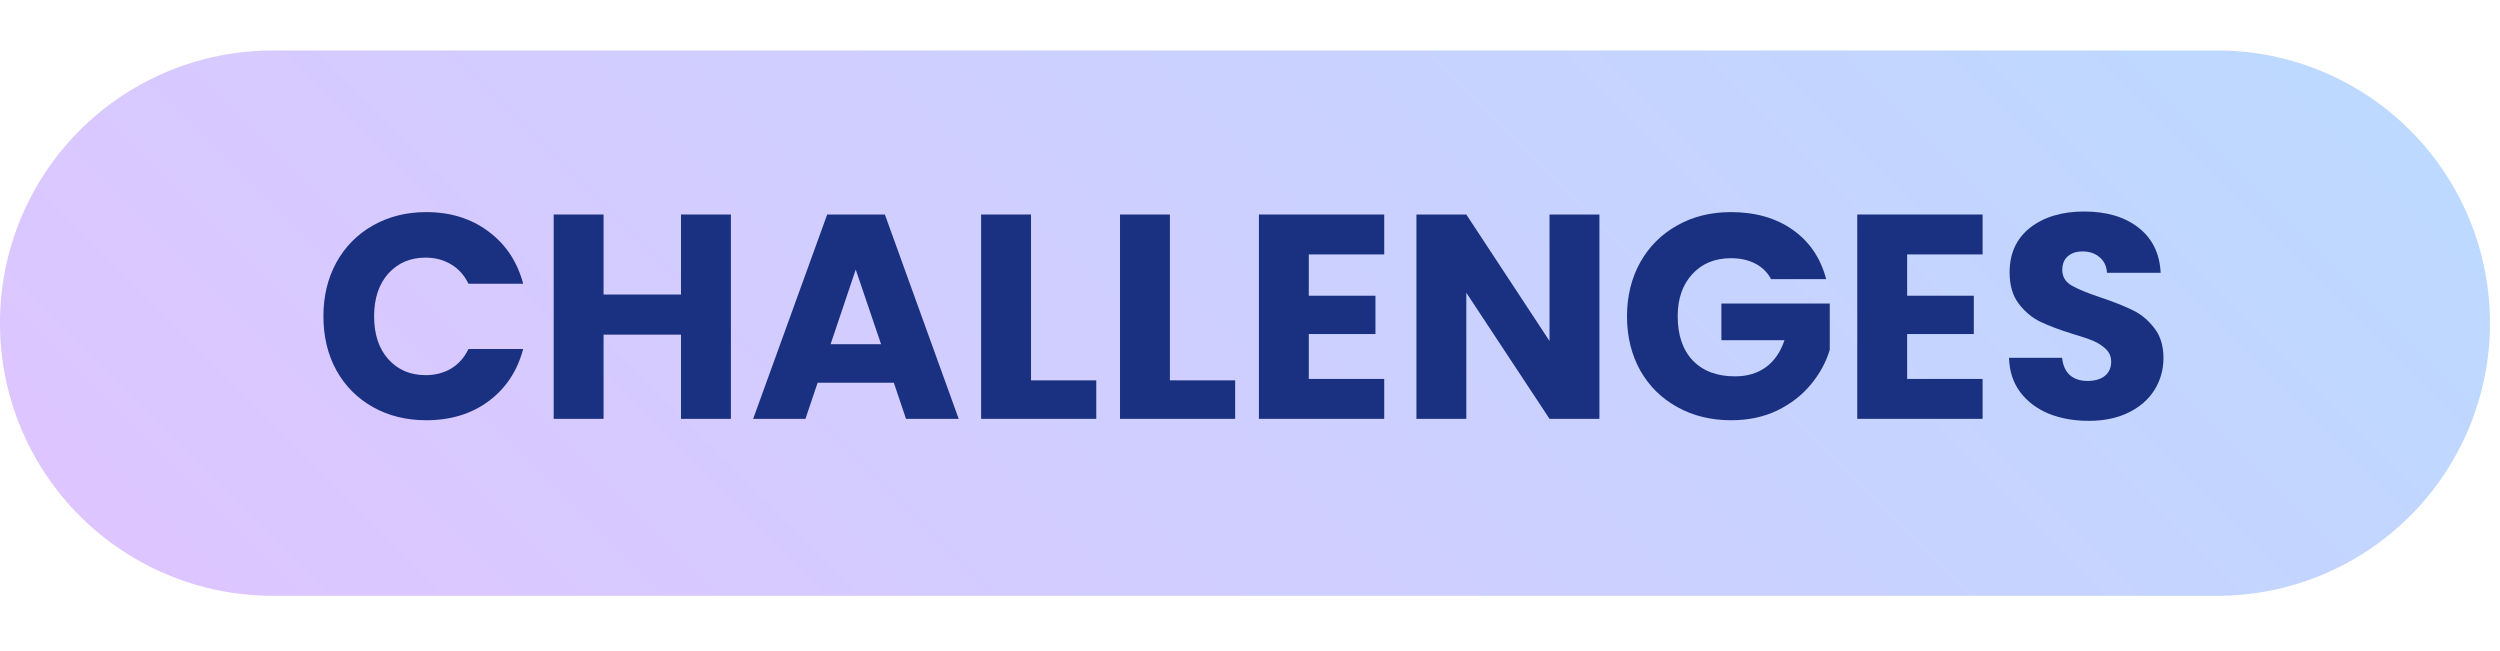 <svg xmlns="http://www.w3.org/2000/svg" xmlns:xlink="http://www.w3.org/1999/xlink" width="261" zoomAndPan="magnify" viewBox="0 0 195.75 51" height="68" preserveAspectRatio="xMidYMid meet" version="1.0"><defs><g/><clipPath id="8457ffd0a9"><path d="M 0 3.953 L 194.965 3.953 L 194.965 46.652 L 0 46.652 Z M 0 3.953 " clip-rule="nonzero"/></clipPath><clipPath id="849d327261"><path d="M 194.965 25.301 C 194.965 30.965 192.715 36.395 188.711 40.398 C 184.707 44.402 179.277 46.652 173.613 46.652 L 21.344 46.652 C 15.684 46.652 10.25 44.402 6.246 40.398 C 2.242 36.395 -0.004 30.965 -0.004 25.301 C -0.004 19.641 2.242 14.207 6.246 10.203 C 10.25 6.199 15.684 3.953 21.344 3.953 L 173.613 3.953 C 179.277 3.953 184.707 6.199 188.711 10.203 C 192.715 14.207 194.965 19.641 194.965 25.301 Z M 194.965 25.301 " clip-rule="nonzero"/></clipPath><linearGradient x1="-228.231" gradientTransform="matrix(0, 0.167, -0.167, 0, 194.964, 3.952)" y1="228.231" x2="484.215" gradientUnits="userSpaceOnUse" y2="940.676" id="20a41b2fa2"><stop stop-opacity="1" stop-color="rgb(73.299%, 85.5%, 100%)" offset="0"/><stop stop-opacity="1" stop-color="rgb(73.412%, 85.432%, 100%)" offset="0.016"/><stop stop-opacity="1" stop-color="rgb(73.639%, 85.298%, 100%)" offset="0.031"/><stop stop-opacity="1" stop-color="rgb(73.865%, 85.164%, 100%)" offset="0.047"/><stop stop-opacity="1" stop-color="rgb(74.092%, 85.03%, 100%)" offset="0.062"/><stop stop-opacity="1" stop-color="rgb(74.318%, 84.894%, 100%)" offset="0.078"/><stop stop-opacity="1" stop-color="rgb(74.545%, 84.76%, 100%)" offset="0.094"/><stop stop-opacity="1" stop-color="rgb(74.771%, 84.625%, 100%)" offset="0.109"/><stop stop-opacity="1" stop-color="rgb(74.998%, 84.491%, 100%)" offset="0.125"/><stop stop-opacity="1" stop-color="rgb(75.224%, 84.357%, 100%)" offset="0.141"/><stop stop-opacity="1" stop-color="rgb(75.452%, 84.222%, 100%)" offset="0.156"/><stop stop-opacity="1" stop-color="rgb(75.677%, 84.088%, 100%)" offset="0.172"/><stop stop-opacity="1" stop-color="rgb(75.905%, 83.954%, 100%)" offset="0.18"/><stop stop-opacity="1" stop-color="rgb(76.018%, 83.887%, 100%)" offset="0.188"/><stop stop-opacity="1" stop-color="rgb(76.131%, 83.82%, 100%)" offset="0.203"/><stop stop-opacity="1" stop-color="rgb(76.358%, 83.685%, 100%)" offset="0.219"/><stop stop-opacity="1" stop-color="rgb(76.584%, 83.551%, 100%)" offset="0.234"/><stop stop-opacity="1" stop-color="rgb(76.811%, 83.417%, 100%)" offset="0.25"/><stop stop-opacity="1" stop-color="rgb(77.037%, 83.282%, 100%)" offset="0.266"/><stop stop-opacity="1" stop-color="rgb(77.263%, 83.148%, 100%)" offset="0.281"/><stop stop-opacity="1" stop-color="rgb(77.49%, 83.014%, 100%)" offset="0.297"/><stop stop-opacity="1" stop-color="rgb(77.716%, 82.88%, 100%)" offset="0.312"/><stop stop-opacity="1" stop-color="rgb(77.943%, 82.744%, 100%)" offset="0.328"/><stop stop-opacity="1" stop-color="rgb(78.169%, 82.61%, 100%)" offset="0.344"/><stop stop-opacity="1" stop-color="rgb(78.397%, 82.475%, 100%)" offset="0.359"/><stop stop-opacity="1" stop-color="rgb(78.622%, 82.341%, 100%)" offset="0.375"/><stop stop-opacity="1" stop-color="rgb(78.85%, 82.207%, 100%)" offset="0.391"/><stop stop-opacity="1" stop-color="rgb(79.076%, 82.072%, 100%)" offset="0.406"/><stop stop-opacity="1" stop-color="rgb(79.303%, 81.938%, 100%)" offset="0.422"/><stop stop-opacity="1" stop-color="rgb(79.529%, 81.804%, 100%)" offset="0.438"/><stop stop-opacity="1" stop-color="rgb(79.756%, 81.67%, 100%)" offset="0.453"/><stop stop-opacity="1" stop-color="rgb(79.982%, 81.535%, 100%)" offset="0.469"/><stop stop-opacity="1" stop-color="rgb(80.209%, 81.401%, 100%)" offset="0.484"/><stop stop-opacity="1" stop-color="rgb(80.435%, 81.267%, 100%)" offset="0.5"/><stop stop-opacity="1" stop-color="rgb(80.663%, 81.133%, 100%)" offset="0.516"/><stop stop-opacity="1" stop-color="rgb(80.888%, 80.998%, 100%)" offset="0.531"/><stop stop-opacity="1" stop-color="rgb(81.116%, 80.864%, 100%)" offset="0.547"/><stop stop-opacity="1" stop-color="rgb(81.342%, 80.73%, 100%)" offset="0.562"/><stop stop-opacity="1" stop-color="rgb(81.569%, 80.594%, 100%)" offset="0.578"/><stop stop-opacity="1" stop-color="rgb(81.795%, 80.46%, 100%)" offset="0.594"/><stop stop-opacity="1" stop-color="rgb(82.022%, 80.325%, 100%)" offset="0.609"/><stop stop-opacity="1" stop-color="rgb(82.248%, 80.191%, 100%)" offset="0.625"/><stop stop-opacity="1" stop-color="rgb(82.474%, 80.057%, 100%)" offset="0.641"/><stop stop-opacity="1" stop-color="rgb(82.701%, 79.922%, 100%)" offset="0.656"/><stop stop-opacity="1" stop-color="rgb(82.927%, 79.788%, 100%)" offset="0.672"/><stop stop-opacity="1" stop-color="rgb(83.154%, 79.654%, 100%)" offset="0.688"/><stop stop-opacity="1" stop-color="rgb(83.38%, 79.52%, 100%)" offset="0.703"/><stop stop-opacity="1" stop-color="rgb(83.607%, 79.385%, 100%)" offset="0.719"/><stop stop-opacity="1" stop-color="rgb(83.833%, 79.251%, 100%)" offset="0.734"/><stop stop-opacity="1" stop-color="rgb(84.061%, 79.117%, 100%)" offset="0.75"/><stop stop-opacity="1" stop-color="rgb(84.286%, 78.983%, 100%)" offset="0.766"/><stop stop-opacity="1" stop-color="rgb(84.514%, 78.848%, 100%)" offset="0.781"/><stop stop-opacity="1" stop-color="rgb(84.74%, 78.714%, 100%)" offset="0.797"/><stop stop-opacity="1" stop-color="rgb(84.967%, 78.58%, 100%)" offset="0.812"/><stop stop-opacity="1" stop-color="rgb(85.193%, 78.444%, 100%)" offset="0.82"/><stop stop-opacity="1" stop-color="rgb(85.307%, 78.377%, 100%)" offset="0.828"/><stop stop-opacity="1" stop-color="rgb(85.42%, 78.31%, 100%)" offset="0.844"/><stop stop-opacity="1" stop-color="rgb(85.646%, 78.175%, 100%)" offset="0.859"/><stop stop-opacity="1" stop-color="rgb(85.873%, 78.041%, 100%)" offset="0.875"/><stop stop-opacity="1" stop-color="rgb(86.099%, 77.907%, 100%)" offset="0.891"/><stop stop-opacity="1" stop-color="rgb(86.327%, 77.773%, 100%)" offset="0.906"/><stop stop-opacity="1" stop-color="rgb(86.552%, 77.638%, 100%)" offset="0.922"/><stop stop-opacity="1" stop-color="rgb(86.78%, 77.504%, 100%)" offset="0.938"/><stop stop-opacity="1" stop-color="rgb(87.006%, 77.37%, 100%)" offset="0.953"/><stop stop-opacity="1" stop-color="rgb(87.231%, 77.235%, 100%)" offset="0.969"/><stop stop-opacity="1" stop-color="rgb(87.459%, 77.101%, 100%)" offset="0.984"/><stop stop-opacity="1" stop-color="rgb(87.685%, 76.967%, 100%)" offset="1"/></linearGradient></defs><g clip-path="url(#8457ffd0a9)"><g clip-path="url(#849d327261)"><path fill="url(#20a41b2fa2)" d="M 194.965 3.953 L 0 3.953 L 0 46.652 L 194.965 46.652 Z M 194.965 3.953 " fill-rule="nonzero"/></g></g><g fill="#1a3181" fill-opacity="1"><g transform="translate(24.574, 32.796)"><g><path d="M 0.75 -8.031 C 0.75 -9.602 1.086 -11.008 1.766 -12.25 C 2.453 -13.488 3.406 -14.453 4.625 -15.141 C 5.852 -15.836 7.242 -16.188 8.797 -16.188 C 10.703 -16.188 12.328 -15.68 13.672 -14.672 C 15.023 -13.672 15.93 -12.305 16.391 -10.578 L 12.109 -10.578 C 11.785 -11.242 11.332 -11.75 10.75 -12.094 C 10.164 -12.445 9.5 -12.625 8.75 -12.625 C 7.551 -12.625 6.578 -12.207 5.828 -11.375 C 5.086 -10.539 4.719 -9.426 4.719 -8.031 C 4.719 -6.625 5.086 -5.504 5.828 -4.672 C 6.578 -3.836 7.551 -3.422 8.75 -3.422 C 9.5 -3.422 10.164 -3.594 10.75 -3.938 C 11.332 -4.289 11.785 -4.801 12.109 -5.469 L 16.391 -5.469 C 15.93 -3.738 15.023 -2.375 13.672 -1.375 C 12.328 -0.383 10.703 0.109 8.797 0.109 C 7.242 0.109 5.852 -0.234 4.625 -0.922 C 3.406 -1.609 2.453 -2.566 1.766 -3.797 C 1.086 -5.035 0.75 -6.445 0.75 -8.031 Z M 0.75 -8.031 "/></g></g></g><g fill="#1a3181" fill-opacity="1"><g transform="translate(41.947, 32.796)"><g><path d="M 15.281 -16 L 15.281 0 L 11.375 0 L 11.375 -6.594 L 5.312 -6.594 L 5.312 0 L 1.406 0 L 1.406 -16 L 5.312 -16 L 5.312 -9.734 L 11.375 -9.734 L 11.375 -16 Z M 15.281 -16 "/></g></g></g><g fill="#1a3181" fill-opacity="1"><g transform="translate(58.613, 32.796)"><g><path d="M 11.375 -2.828 L 5.406 -2.828 L 4.453 0 L 0.359 0 L 6.156 -16 L 10.672 -16 L 16.453 0 L 12.328 0 Z M 10.375 -5.844 L 8.391 -11.688 L 6.422 -5.844 Z M 10.375 -5.844 "/></g></g></g><g fill="#1a3181" fill-opacity="1"><g transform="translate(75.416, 32.796)"><g><path d="M 5.312 -3.016 L 10.422 -3.016 L 10.422 0 L 1.406 0 L 1.406 -16 L 5.312 -16 Z M 5.312 -3.016 "/></g></g></g><g fill="#1a3181" fill-opacity="1"><g transform="translate(86.291, 32.796)"><g><path d="M 5.312 -3.016 L 10.422 -3.016 L 10.422 0 L 1.406 0 L 1.406 -16 L 5.312 -16 Z M 5.312 -3.016 "/></g></g></g><g fill="#1a3181" fill-opacity="1"><g transform="translate(97.166, 32.796)"><g><path d="M 5.312 -12.875 L 5.312 -9.641 L 10.531 -9.641 L 10.531 -6.641 L 5.312 -6.641 L 5.312 -3.125 L 11.219 -3.125 L 11.219 0 L 1.406 0 L 1.406 -16 L 11.219 -16 L 11.219 -12.875 Z M 5.312 -12.875 "/></g></g></g><g fill="#1a3181" fill-opacity="1"><g transform="translate(109.5, 32.796)"><g><path d="M 15.734 0 L 11.828 0 L 5.312 -9.875 L 5.312 0 L 1.406 0 L 1.406 -16 L 5.312 -16 L 11.828 -6.094 L 11.828 -16 L 15.734 -16 Z M 15.734 0 "/></g></g></g><g fill="#1a3181" fill-opacity="1"><g transform="translate(126.645, 32.796)"><g><path d="M 12.031 -10.938 C 11.75 -11.469 11.336 -11.875 10.797 -12.156 C 10.254 -12.438 9.617 -12.578 8.891 -12.578 C 7.629 -12.578 6.617 -12.16 5.859 -11.328 C 5.098 -10.504 4.719 -9.406 4.719 -8.031 C 4.719 -6.551 5.113 -5.395 5.906 -4.562 C 6.707 -3.738 7.805 -3.328 9.203 -3.328 C 10.16 -3.328 10.969 -3.566 11.625 -4.047 C 12.289 -4.535 12.773 -5.238 13.078 -6.156 L 8.141 -6.156 L 8.141 -9.031 L 16.625 -9.031 L 16.625 -5.406 C 16.332 -4.426 15.836 -3.52 15.141 -2.688 C 14.453 -1.852 13.578 -1.176 12.516 -0.656 C 11.453 -0.145 10.25 0.109 8.906 0.109 C 7.332 0.109 5.926 -0.234 4.688 -0.922 C 3.445 -1.609 2.477 -2.566 1.781 -3.797 C 1.094 -5.035 0.75 -6.445 0.75 -8.031 C 0.75 -9.602 1.094 -11.008 1.781 -12.25 C 2.477 -13.488 3.441 -14.453 4.672 -15.141 C 5.898 -15.836 7.305 -16.188 8.891 -16.188 C 10.805 -16.188 12.422 -15.723 13.734 -14.797 C 15.047 -13.867 15.914 -12.582 16.344 -10.938 Z M 12.031 -10.938 "/></g></g></g><g fill="#1a3181" fill-opacity="1"><g transform="translate(144.018, 32.796)"><g><path d="M 5.312 -12.875 L 5.312 -9.641 L 10.531 -9.641 L 10.531 -6.641 L 5.312 -6.641 L 5.312 -3.125 L 11.219 -3.125 L 11.219 0 L 1.406 0 L 1.406 -16 L 11.219 -16 L 11.219 -12.875 Z M 5.312 -12.875 "/></g></g></g><g fill="#1a3181" fill-opacity="1"><g transform="translate(156.352, 32.796)"><g><path d="M 7.203 0.156 C 6.035 0.156 4.988 -0.031 4.062 -0.406 C 3.133 -0.789 2.391 -1.352 1.828 -2.094 C 1.273 -2.844 0.984 -3.738 0.953 -4.781 L 5.109 -4.781 C 5.172 -4.188 5.375 -3.734 5.719 -3.422 C 6.07 -3.117 6.531 -2.969 7.094 -2.969 C 7.664 -2.969 8.117 -3.098 8.453 -3.359 C 8.785 -3.629 8.953 -4 8.953 -4.469 C 8.953 -4.863 8.816 -5.191 8.547 -5.453 C 8.285 -5.711 7.961 -5.926 7.578 -6.094 C 7.191 -6.258 6.641 -6.445 5.922 -6.656 C 4.891 -6.977 4.047 -7.297 3.391 -7.609 C 2.742 -7.93 2.18 -8.406 1.703 -9.031 C 1.234 -9.656 1 -10.469 1 -11.469 C 1 -12.957 1.535 -14.125 2.609 -14.969 C 3.691 -15.812 5.102 -16.234 6.844 -16.234 C 8.602 -16.234 10.02 -15.812 11.094 -14.969 C 12.176 -14.125 12.754 -12.945 12.828 -11.438 L 8.625 -11.438 C 8.594 -11.957 8.398 -12.363 8.047 -12.656 C 7.691 -12.957 7.242 -13.109 6.703 -13.109 C 6.234 -13.109 5.852 -12.984 5.562 -12.734 C 5.27 -12.484 5.125 -12.125 5.125 -11.656 C 5.125 -11.133 5.367 -10.727 5.859 -10.438 C 6.348 -10.156 7.109 -9.844 8.141 -9.5 C 9.172 -9.156 10.008 -8.82 10.656 -8.5 C 11.301 -8.188 11.859 -7.723 12.328 -7.109 C 12.805 -6.504 13.047 -5.723 13.047 -4.766 C 13.047 -3.848 12.812 -3.016 12.344 -2.266 C 11.883 -1.523 11.211 -0.938 10.328 -0.5 C 9.441 -0.062 8.398 0.156 7.203 0.156 Z M 7.203 0.156 "/></g></g></g></svg>